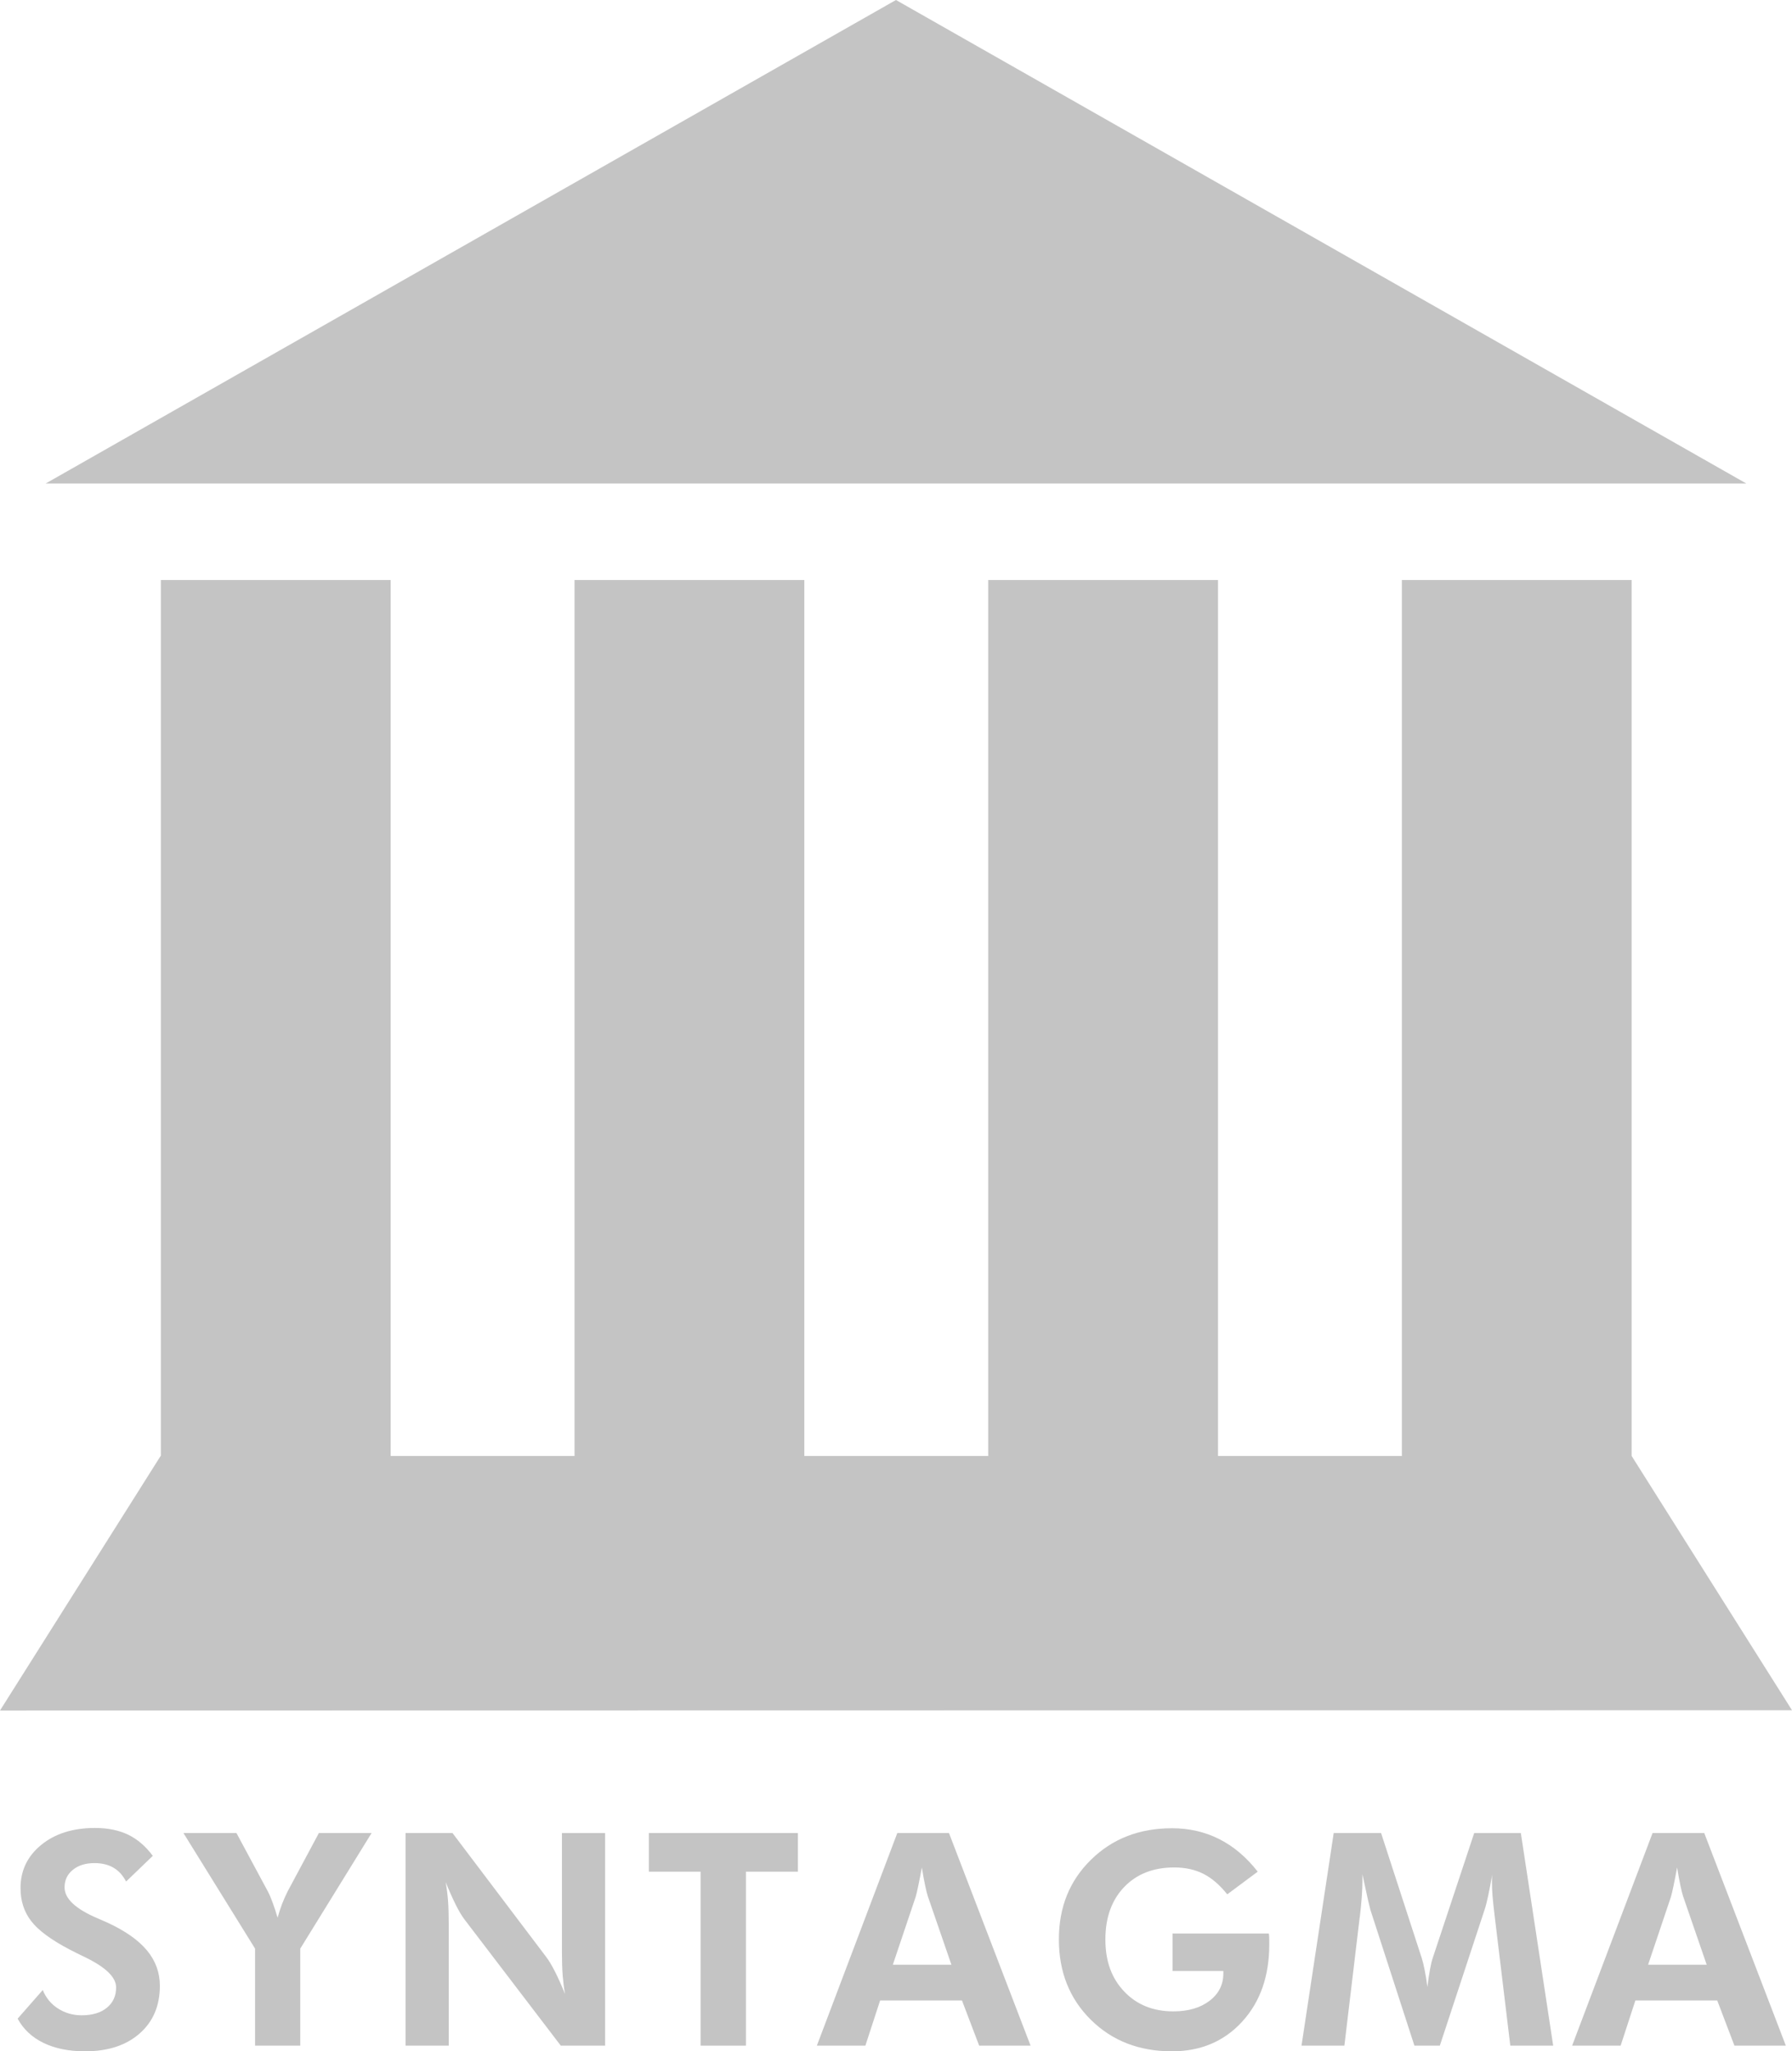 <?xml version="1.0" encoding="UTF-8"?>
<svg xmlns="http://www.w3.org/2000/svg" width="166" height="190" viewBox="0 0 166 190" fill="none">
  <g clip-path="url(#clip0_20_1001)">
    <path d="M151.148 134.859V53.72H129.86V134.859H112.829V53.72H91.541V134.859H74.509V53.72H53.22V134.859H36.188V53.72H14.9V134.859H14.877L0 158.433L166 158.407L151.148 134.859Z" fill="#C4C4C4"></path>
    <path d="M4.231 44.784H161.769L82.997 0L4.231 44.784Z" fill="#C4C4C4"></path>
    <path d="M1.634 186.973L3.961 184.323C4.256 185.05 4.728 185.622 5.379 186.038C6.03 186.455 6.761 186.664 7.572 186.664C8.553 186.664 9.329 186.431 9.9 185.964C10.47 185.498 10.756 184.87 10.756 184.081C10.756 183.149 9.806 182.221 7.907 181.297C7.291 181.001 6.805 180.759 6.449 180.571C4.737 179.674 3.55 178.797 2.891 177.941C2.231 177.085 1.901 176.065 1.901 174.881C1.901 173.258 2.54 171.924 3.82 170.879C5.1 169.835 6.761 169.312 8.803 169.312C9.989 169.312 11.012 169.521 11.873 169.937C12.733 170.354 13.494 171.007 14.154 171.895L11.679 174.276C11.385 173.702 10.995 173.273 10.509 172.991C10.023 172.708 9.437 172.567 8.75 172.567C7.92 172.567 7.252 172.776 6.744 173.193C6.235 173.609 5.981 174.15 5.981 174.814C5.981 175.854 6.989 176.805 9.004 177.665C9.405 177.836 9.713 177.97 9.927 178.069C11.586 178.831 12.814 179.692 13.612 180.651C14.41 181.611 14.809 182.705 14.809 183.933C14.809 185.781 14.183 187.254 12.93 188.352C11.678 189.451 9.994 190 7.881 190C6.383 190 5.098 189.74 4.028 189.22C2.958 188.699 2.16 187.951 1.634 186.973Z" fill="#C4C4C4"></path>
    <path d="M23.628 189.475V180.489L16.993 169.782H21.903L24.805 175.176C24.948 175.445 25.095 175.786 25.247 176.199C25.398 176.611 25.555 177.086 25.715 177.624C25.84 177.167 25.98 176.737 26.136 176.333C26.292 175.929 26.468 175.535 26.665 175.149L29.54 169.782H34.422L27.814 180.489V189.475H23.628Z" fill="#C4C4C4"></path>
    <path d="M37.569 189.475V169.782H41.916L50.583 181.243C50.833 181.566 51.107 182.021 51.406 182.608C51.705 183.196 52.014 183.889 52.336 184.687C52.237 184.104 52.166 183.525 52.121 182.952C52.077 182.378 52.054 181.66 52.054 180.799V169.783H56.054V189.476H51.948L43.039 177.8C42.789 177.477 42.517 177.022 42.223 176.434C41.928 175.846 41.616 175.145 41.286 174.329C41.385 174.894 41.456 175.466 41.501 176.044C41.545 176.622 41.568 177.351 41.568 178.23V189.475H37.568H37.569Z" fill="#C4C4C4"></path>
    <path d="M69.098 173.36V189.475H64.898V173.36H60.109V169.782H73.913V173.36H69.098Z" fill="#C4C4C4"></path>
    <path d="M75.669 189.475L83.12 169.782H87.908L95.466 189.475H90.704L89.112 185.292H81.528L80.163 189.475H75.669ZM88.135 181.983L85.942 175.621C85.88 175.432 85.799 175.109 85.701 174.652C85.603 174.194 85.501 173.634 85.394 172.97C85.278 173.607 85.166 174.179 85.06 174.685C84.953 175.192 84.873 175.53 84.819 175.701L82.706 181.982H88.136L88.135 181.983Z" fill="#C4C4C4"></path>
    <path d="M108.617 179.091H117.538C117.556 179.208 117.567 179.333 117.572 179.467C117.576 179.602 117.578 179.808 117.578 180.086C117.578 183.037 116.74 185.427 115.063 187.256C113.387 189.086 111.22 190 108.563 190C105.522 190 103.016 189.025 101.045 187.074C99.074 185.124 98.089 182.646 98.089 179.642C98.089 176.638 99.079 174.203 101.059 172.258C103.039 170.312 105.54 169.338 108.563 169.338C110.159 169.338 111.622 169.674 112.95 170.347C114.279 171.02 115.465 172.024 116.508 173.36L113.686 175.459C112.981 174.58 112.241 173.945 111.465 173.555C110.689 173.165 109.793 172.97 108.776 172.97C106.841 172.97 105.294 173.575 104.135 174.785C102.976 175.996 102.396 177.615 102.396 179.642C102.396 181.668 102.978 183.24 104.142 184.464C105.305 185.688 106.824 186.3 108.696 186.3C110.07 186.3 111.184 185.975 112.04 185.325C112.896 184.675 113.324 183.825 113.324 182.776V182.56H108.616V179.09L108.617 179.091Z" fill="#C4C4C4"></path>
    <path d="M120.564 189.475L123.547 169.782H127.934L131.706 181.378C131.786 181.62 131.873 181.974 131.967 182.44C132.06 182.907 132.147 183.44 132.227 184.041C132.299 183.431 132.379 182.887 132.468 182.407C132.557 181.927 132.642 181.575 132.722 181.351L136.561 169.783H140.882L143.878 189.476H139.905L138.473 177.598C138.367 176.72 138.295 176.056 138.259 175.607C138.223 175.159 138.206 174.742 138.206 174.356C138.206 174.15 138.208 173.995 138.212 173.892C138.217 173.789 138.223 173.697 138.232 173.616C138.098 174.387 137.972 175.053 137.851 175.614C137.73 176.174 137.621 176.598 137.523 176.885L133.377 189.475H131.022L126.942 176.885C126.907 176.768 126.829 176.445 126.708 175.917C126.588 175.387 126.421 174.616 126.207 173.603V174.181C126.207 175.096 126.126 176.216 125.966 177.544L125.953 177.598L124.535 189.475H120.562H120.564Z" fill="#C4C4C4"></path>
    <path d="M145.632 189.475L153.083 169.782H157.872L165.429 189.475H160.667L159.075 185.292H151.491L150.126 189.475H145.632ZM158.099 181.983L155.906 175.621C155.843 175.432 155.763 175.109 155.665 174.652C155.567 174.194 155.464 173.634 155.357 172.97C155.241 173.607 155.13 174.179 155.023 174.685C154.916 175.192 154.836 175.53 154.782 175.701L152.669 181.982H158.099L158.099 181.983Z" fill="#C4C4C4"></path>
  </g>
  <defs>
    <clipPath id="clip0_20_1001">
      <rect width="166" height="190" fill="white"></rect>
    </clipPath>
  </defs>
</svg>

